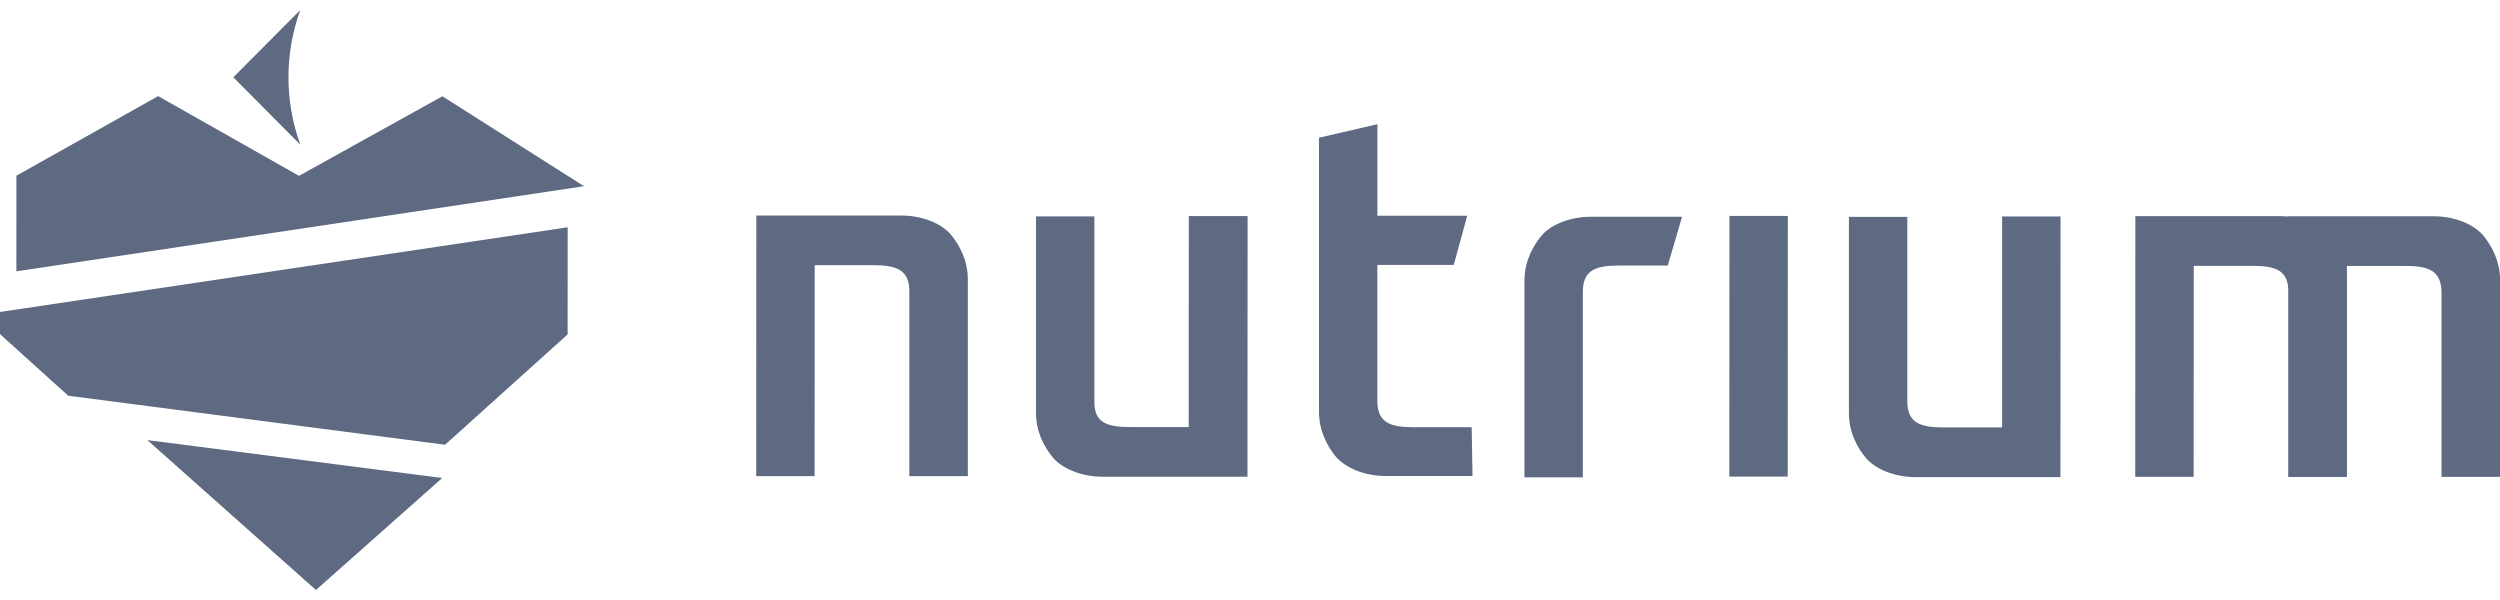 <svg width="125" height="30" viewBox="0 0 125 30" fill="none" xmlns="http://www.w3.org/2000/svg">
<path d="M15.012 7.231L11.665 3.864L15.015 0.5C14.225 2.674 14.225 5.058 15.015 7.231H15.012Z" fill="#5E6982"/>
<path d="M22.118 4.813L14.95 8.792L7.907 4.806L0.82 8.785L0.818 13.566L29.201 9.311L22.118 4.813Z" fill="#5E6982"/>
<path d="M22.253 22.238L28.381 16.72L28.384 11.364L0.001 15.598L0 16.706L3.409 19.786L22.253 22.238Z" fill="#5E6982"/>
<path d="M7.368 22.005L15.797 29.5L22.109 23.9L7.368 22.005Z" fill="#5E6982"/>
<path d="M43.656 13.259H40.736L40.73 23.807H37.81L37.817 10.775H43.084H45.045C46.209 10.775 47.107 11.227 47.536 11.72C47.943 12.213 48.393 12.972 48.392 13.978V16.359V23.808H45.467V16.81C45.467 16.132 45.467 17.074 45.467 14.531C45.452 13.465 44.778 13.26 43.656 13.259Z" fill="#5E6982"/>
<path d="M89.386 23.83H86.466L86.472 10.798H89.392L89.386 23.83Z" fill="#5E6982"/>
<path d="M56.515 21.352H59.435L59.44 10.804H62.38L62.374 23.836H57.106H55.145C53.981 23.836 53.083 23.384 52.655 22.891C52.247 22.398 51.798 21.638 51.799 20.633V18.25V10.82H54.719V17.819C54.719 18.496 54.719 17.555 54.719 20.097C54.718 21.145 55.354 21.351 56.515 21.352Z" fill="#5E6982"/>
<path d="M97.187 21.371H100.107V10.823H103.027L103.021 23.856H97.753H95.793C94.629 23.856 93.731 23.403 93.303 22.91C92.894 22.418 92.446 21.658 92.446 20.652V18.272V10.842H95.365V17.841C95.365 18.519 95.365 17.577 95.365 20.119C95.39 21.165 96.043 21.371 97.187 21.371Z" fill="#5E6982"/>
<path d="M112.607 13.292H109.687L109.682 23.84H106.762L106.768 10.808H112.036H113.996C115.159 10.808 116.058 11.261 116.487 11.753C116.894 12.246 117.344 13.006 117.343 14.011V16.392V23.842H114.423V16.843C114.423 16.166 114.423 17.107 114.423 14.565C114.403 13.499 113.769 13.293 112.607 13.292Z" fill="#5E6982"/>
<path d="M120.263 13.296H117.343V23.845H114.423L114.429 10.812H119.697H121.657C122.821 10.812 123.719 11.264 124.148 11.756C124.556 12.25 125.004 13.009 125.004 14.015V16.396L125 23.845H122.077V16.847C122.077 16.169 122.077 17.11 122.077 14.568C122.04 13.502 121.387 13.296 120.263 13.296Z" fill="#5E6982"/>
<path d="M73.584 21.36H70.665C69.541 21.36 68.867 21.153 68.868 20.041C68.868 17.492 68.868 18.44 68.868 17.764V13.248H72.687L73.361 10.787H68.87V6.21L65.95 6.886V10.785V18.215V20.596C65.95 21.581 66.398 22.361 66.806 22.854C67.255 23.347 68.133 23.799 69.297 23.799H73.626L73.584 21.36Z" fill="#5E6982"/>
<path d="M83.388 13.278H80.939C79.816 13.278 79.142 13.482 79.142 14.59C79.142 17.14 79.142 16.191 79.142 16.869V23.867H76.222V16.418V14.037C76.222 13.031 76.671 12.272 77.079 11.779C77.488 11.287 78.408 10.836 79.572 10.837H84.104L83.388 13.278Z" fill="#5E6982"/>
</svg>
